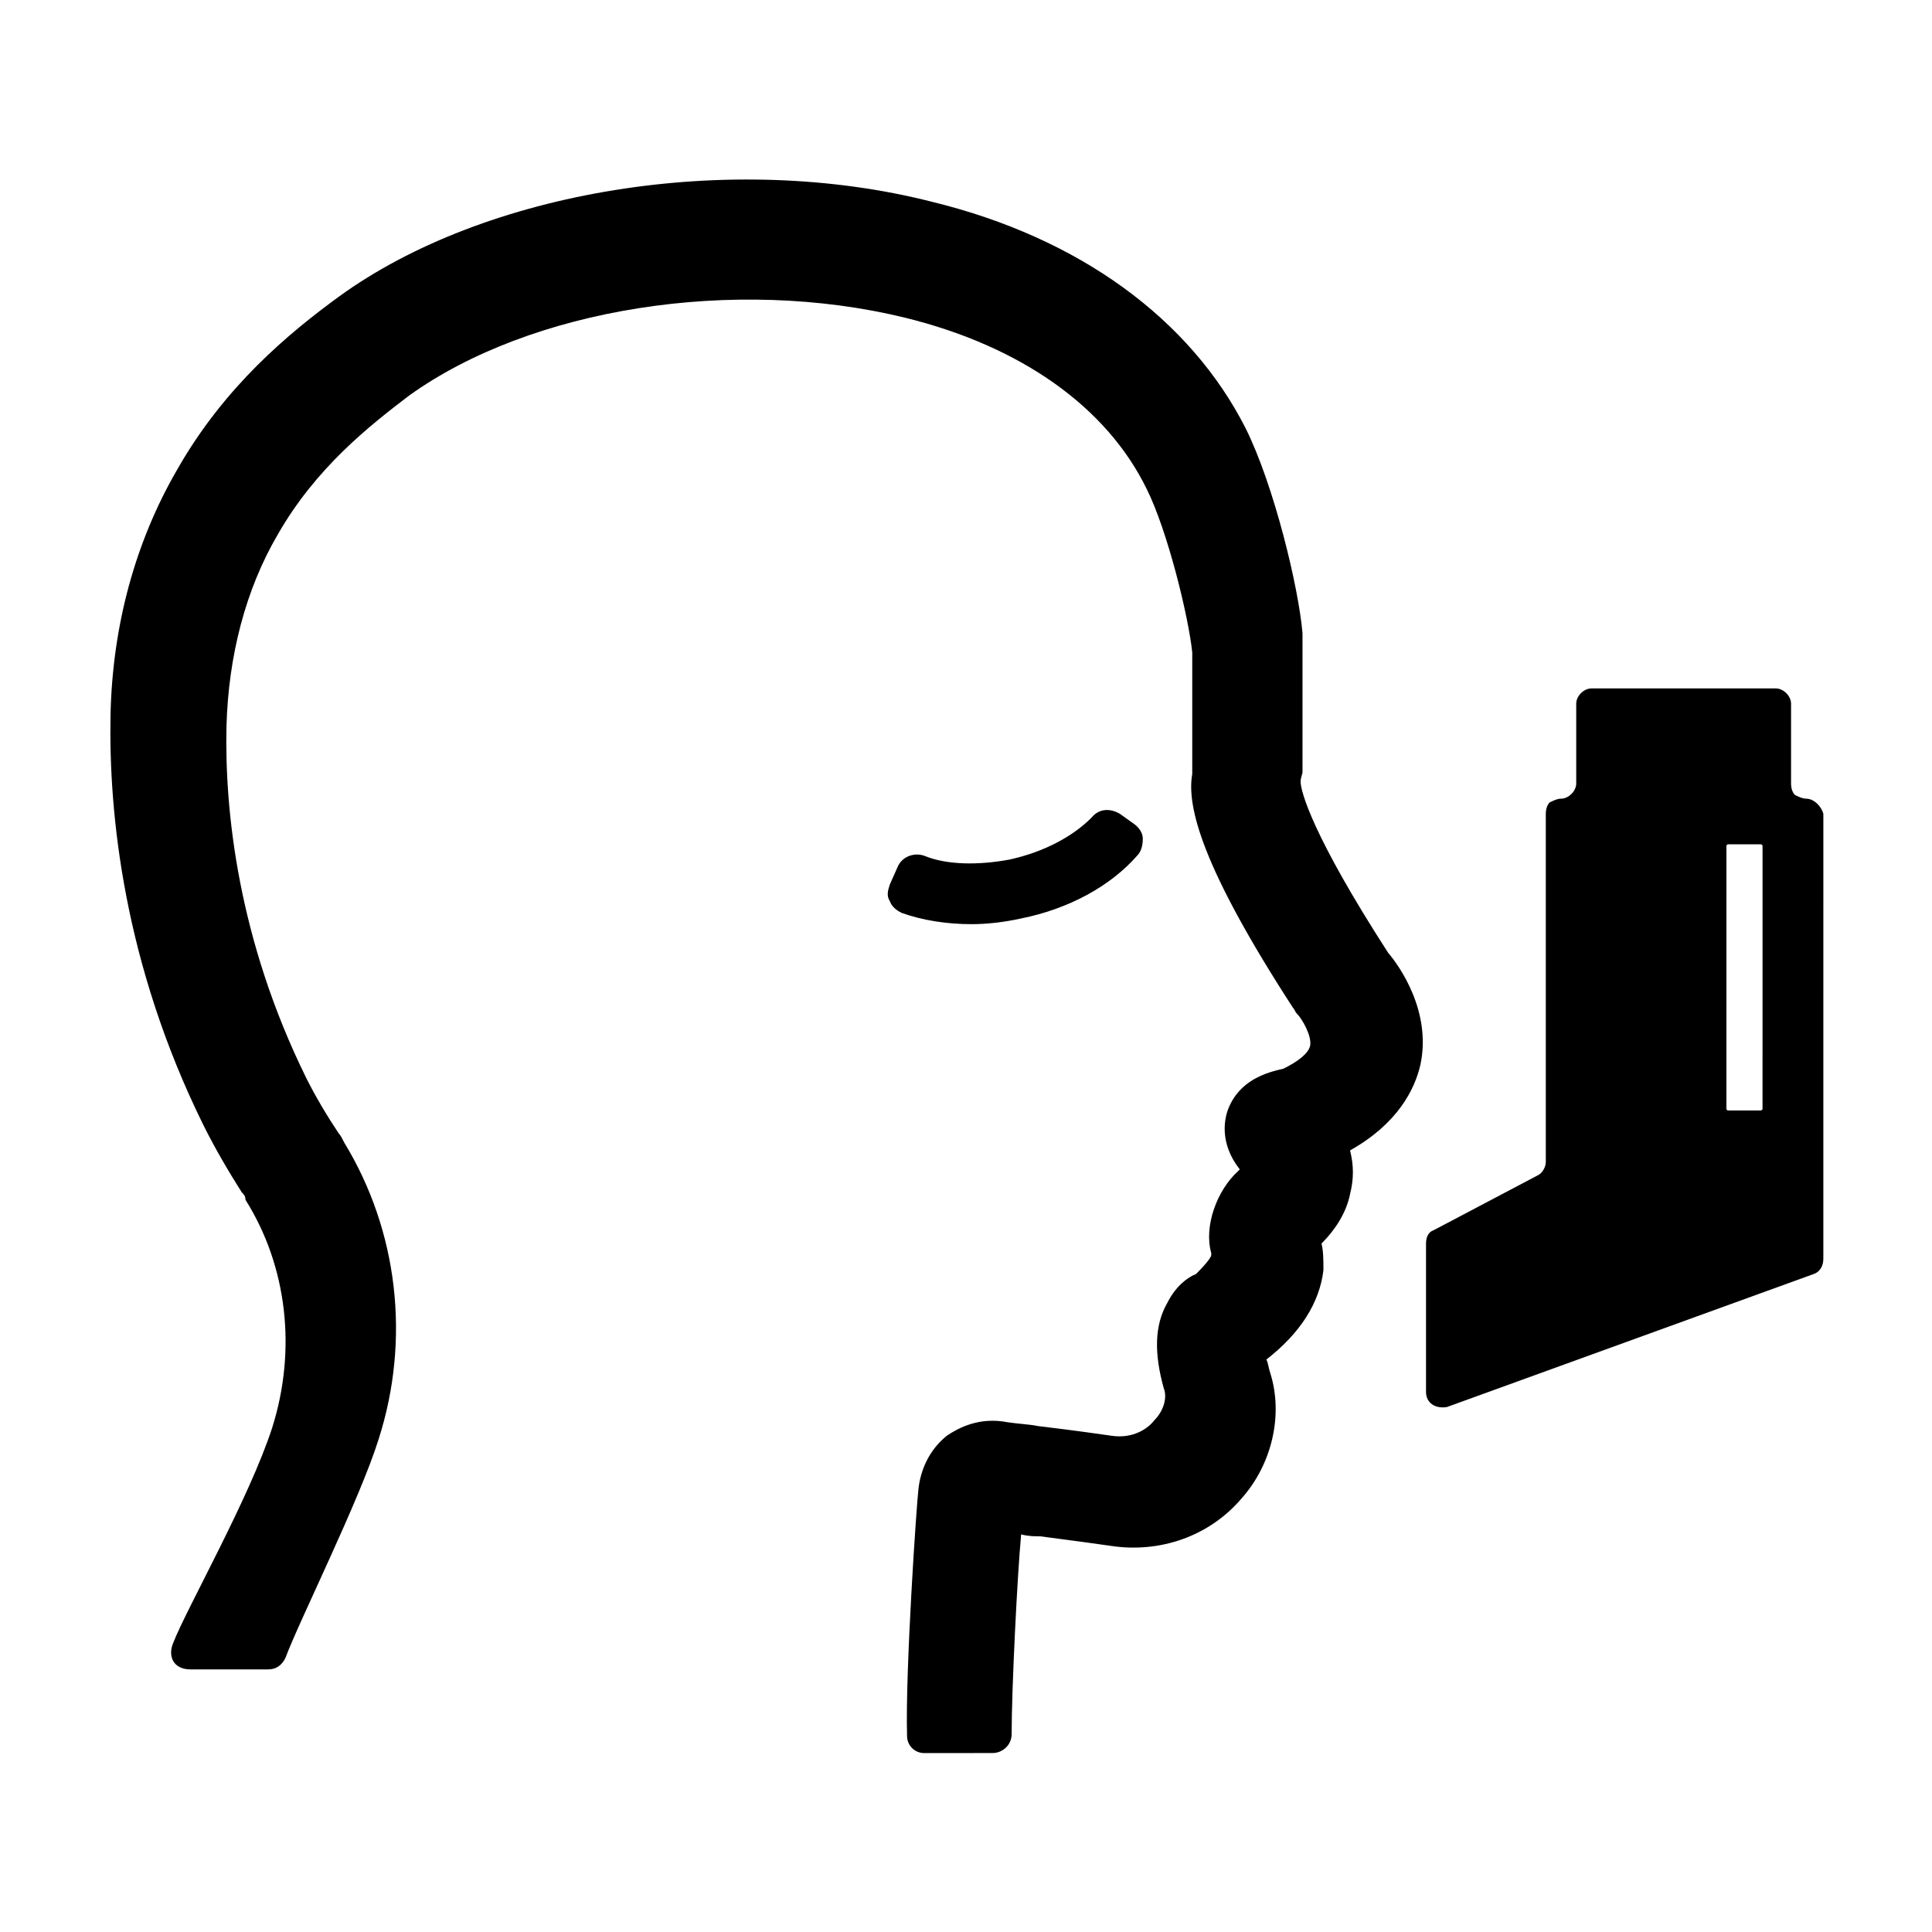 <?xml version="1.0" encoding="UTF-8"?>
<!-- Uploaded to: ICON Repo, www.iconrepo.com, Generator: ICON Repo Mixer Tools -->
<svg fill="#000000" width="800px" height="800px" version="1.1" viewBox="144 144 512 512" xmlns="http://www.w3.org/2000/svg">
 <g>
  <path d="m414.61 387.4c12.594-2.519 23.68-8.566 30.73-16.625 1.008-1.008 1.512-2.519 1.512-4.535 0-1.512-1.008-3.023-2.519-4.031l-3.523-2.516c-2.519-1.512-5.543-1.512-7.559 1.008-5.039 5.039-12.594 9.07-21.664 11.082-8.062 1.512-16.625 1.512-22.672-1.008-3.023-1.008-6.047 0.504-7.055 3.023l-2.016 4.535c-0.504 1.512-1.008 3.023 0 4.535 0.504 1.512 2.016 2.519 3.023 3.023 5.543 2.016 12.09 3.023 18.641 3.023 4.031-0.004 8.566-0.508 13.102-1.516z"/>
  <path d="m208.05 459.95c0.504 0.504 1.008 1.008 1.008 2.016 11.082 17.633 13.602 39.801 7.055 60.457-6.047 18.641-22.672 47.859-26.199 56.93-1.512 3.527 0 7.051 4.535 7.051h16.625 0.504 3.527c2.016 0 3.527-1.008 4.535-3.023 3.527-9.574 19.648-41.816 24.688-57.938 8.566-26.703 5.039-55.418-9.07-78.594-0.504-1.008-1.008-2.016-1.512-2.519-3.023-4.535-6.047-9.574-8.566-14.609-18.137-36.777-21.664-71.039-21.16-93.203 0.504-18.641 5.039-36.273 13.602-50.883 10.078-17.633 24.184-28.719 34.762-36.777 32.242-23.176 86.152-31.738 131.5-20.656 30.73 7.559 53.402 23.68 63.984 45.344 5.543 11.082 11.082 33.754 12.09 43.328v32.242c-1.512 8.566 2.519 24.688 26.703 61.969 0.504 0.504 0.504 1.008 1.008 1.512 1.512 1.512 4.031 6.047 3.527 8.566-0.504 2.016-3.023 4.031-7.055 6.047-4.535 1.008-11.586 3.023-14.609 10.578-1.008 2.519-2.519 9.07 3.023 16.121l-0.504 0.504c-5.543 5.039-9.07 14.609-7.055 21.664v0.504c0 0.504-1.008 2.016-4.031 5.039-2.519 1.008-5.543 3.527-7.559 7.559-3.527 6.047-3.527 13.602-1.008 22.672 1.008 2.519 0 6.047-2.519 8.566-1.512 2.016-5.543 5.039-11.586 4.031-10.578-1.512-15.113-2.016-19.145-2.519-2.519-0.504-4.535-0.504-8.062-1.008-7.559-1.512-13.098 1.512-16.121 3.527-5.039 4.031-7.055 9.574-7.559 14.105-0.504 4.031-3.527 48.367-3.023 65.496 0 2.519 2.016 4.535 4.535 4.535h1.512l14.613-0.012h2.016c2.519 0 5.039-2.016 5.039-5.039 0-12.09 1.512-42.32 2.519-52.898 2.016 0.504 3.527 0.504 5.039 0.504 3.527 0.504 8.062 1.008 18.641 2.519 13.098 2.016 26.199-2.519 34.762-12.594 8.062-9.07 11.082-22.168 7.559-33.25-0.504-1.512-0.504-2.519-1.008-3.527 9.07-7.055 14.105-15.113 15.113-23.68 0-2.519 0-5.039-0.504-7.055 3.527-3.527 6.551-8.062 7.559-13.098 1.008-4.031 1.008-7.559 0-11.586 12.594-7.055 17.129-16.121 18.641-22.672 3.023-14.105-5.543-26.199-8.566-29.727-20.152-31.234-23.176-42.824-23.176-45.344 0-1.008 0.504-2.016 0.504-2.519v-35.77-1.008c-1.008-12.09-7.559-39.297-15.113-54.41-14.609-28.719-43.832-50.383-83.129-59.953-53.402-13.602-118.39-3.023-157.19 25.191-13.098 9.574-30.23 23.68-42.824 45.848-11.086 19.141-17.129 41.309-17.633 64.988-0.504 26.199 3.527 66 24.688 108.82 3.019 6.043 6.547 12.09 10.074 17.633z"/>
  <path d="m622.68 355.66c-1.008 0-2.016-0.504-3.023-1.008-0.504-0.504-1.008-1.512-1.008-3.023v-21.16c0-2.016-2.016-4.031-4.031-4.031h-48.871c-2.016 0-4.031 2.016-4.031 4.031v21.16c0 2.016-2.016 4.031-4.031 4.031-1.008 0-2.016 0.504-3.023 1.008-0.504 0.504-1.008 1.512-1.008 3.023v92.195c0 1.512-1.008 3.023-2.016 3.527l-27.711 14.609c-1.512 0.504-2.016 2.016-2.016 3.527v39.297c0 3.023 2.519 4.535 5.543 4.031l97.234-35.266c1.512-0.504 2.519-2.016 2.519-4.031l0.004-117.89c-0.504-2.016-2.516-4.031-4.531-4.031zm-11.59 82.121c0 0.504-0.504 0.504-0.504 0.504h-8.566c-0.504 0-0.504-0.504-0.504-0.504l0.004-69.527c0-0.504 0.504-0.504 0.504-0.504h8.566c0.504 0 0.504 0.504 0.504 0.504z"/>
 </g>
</svg>